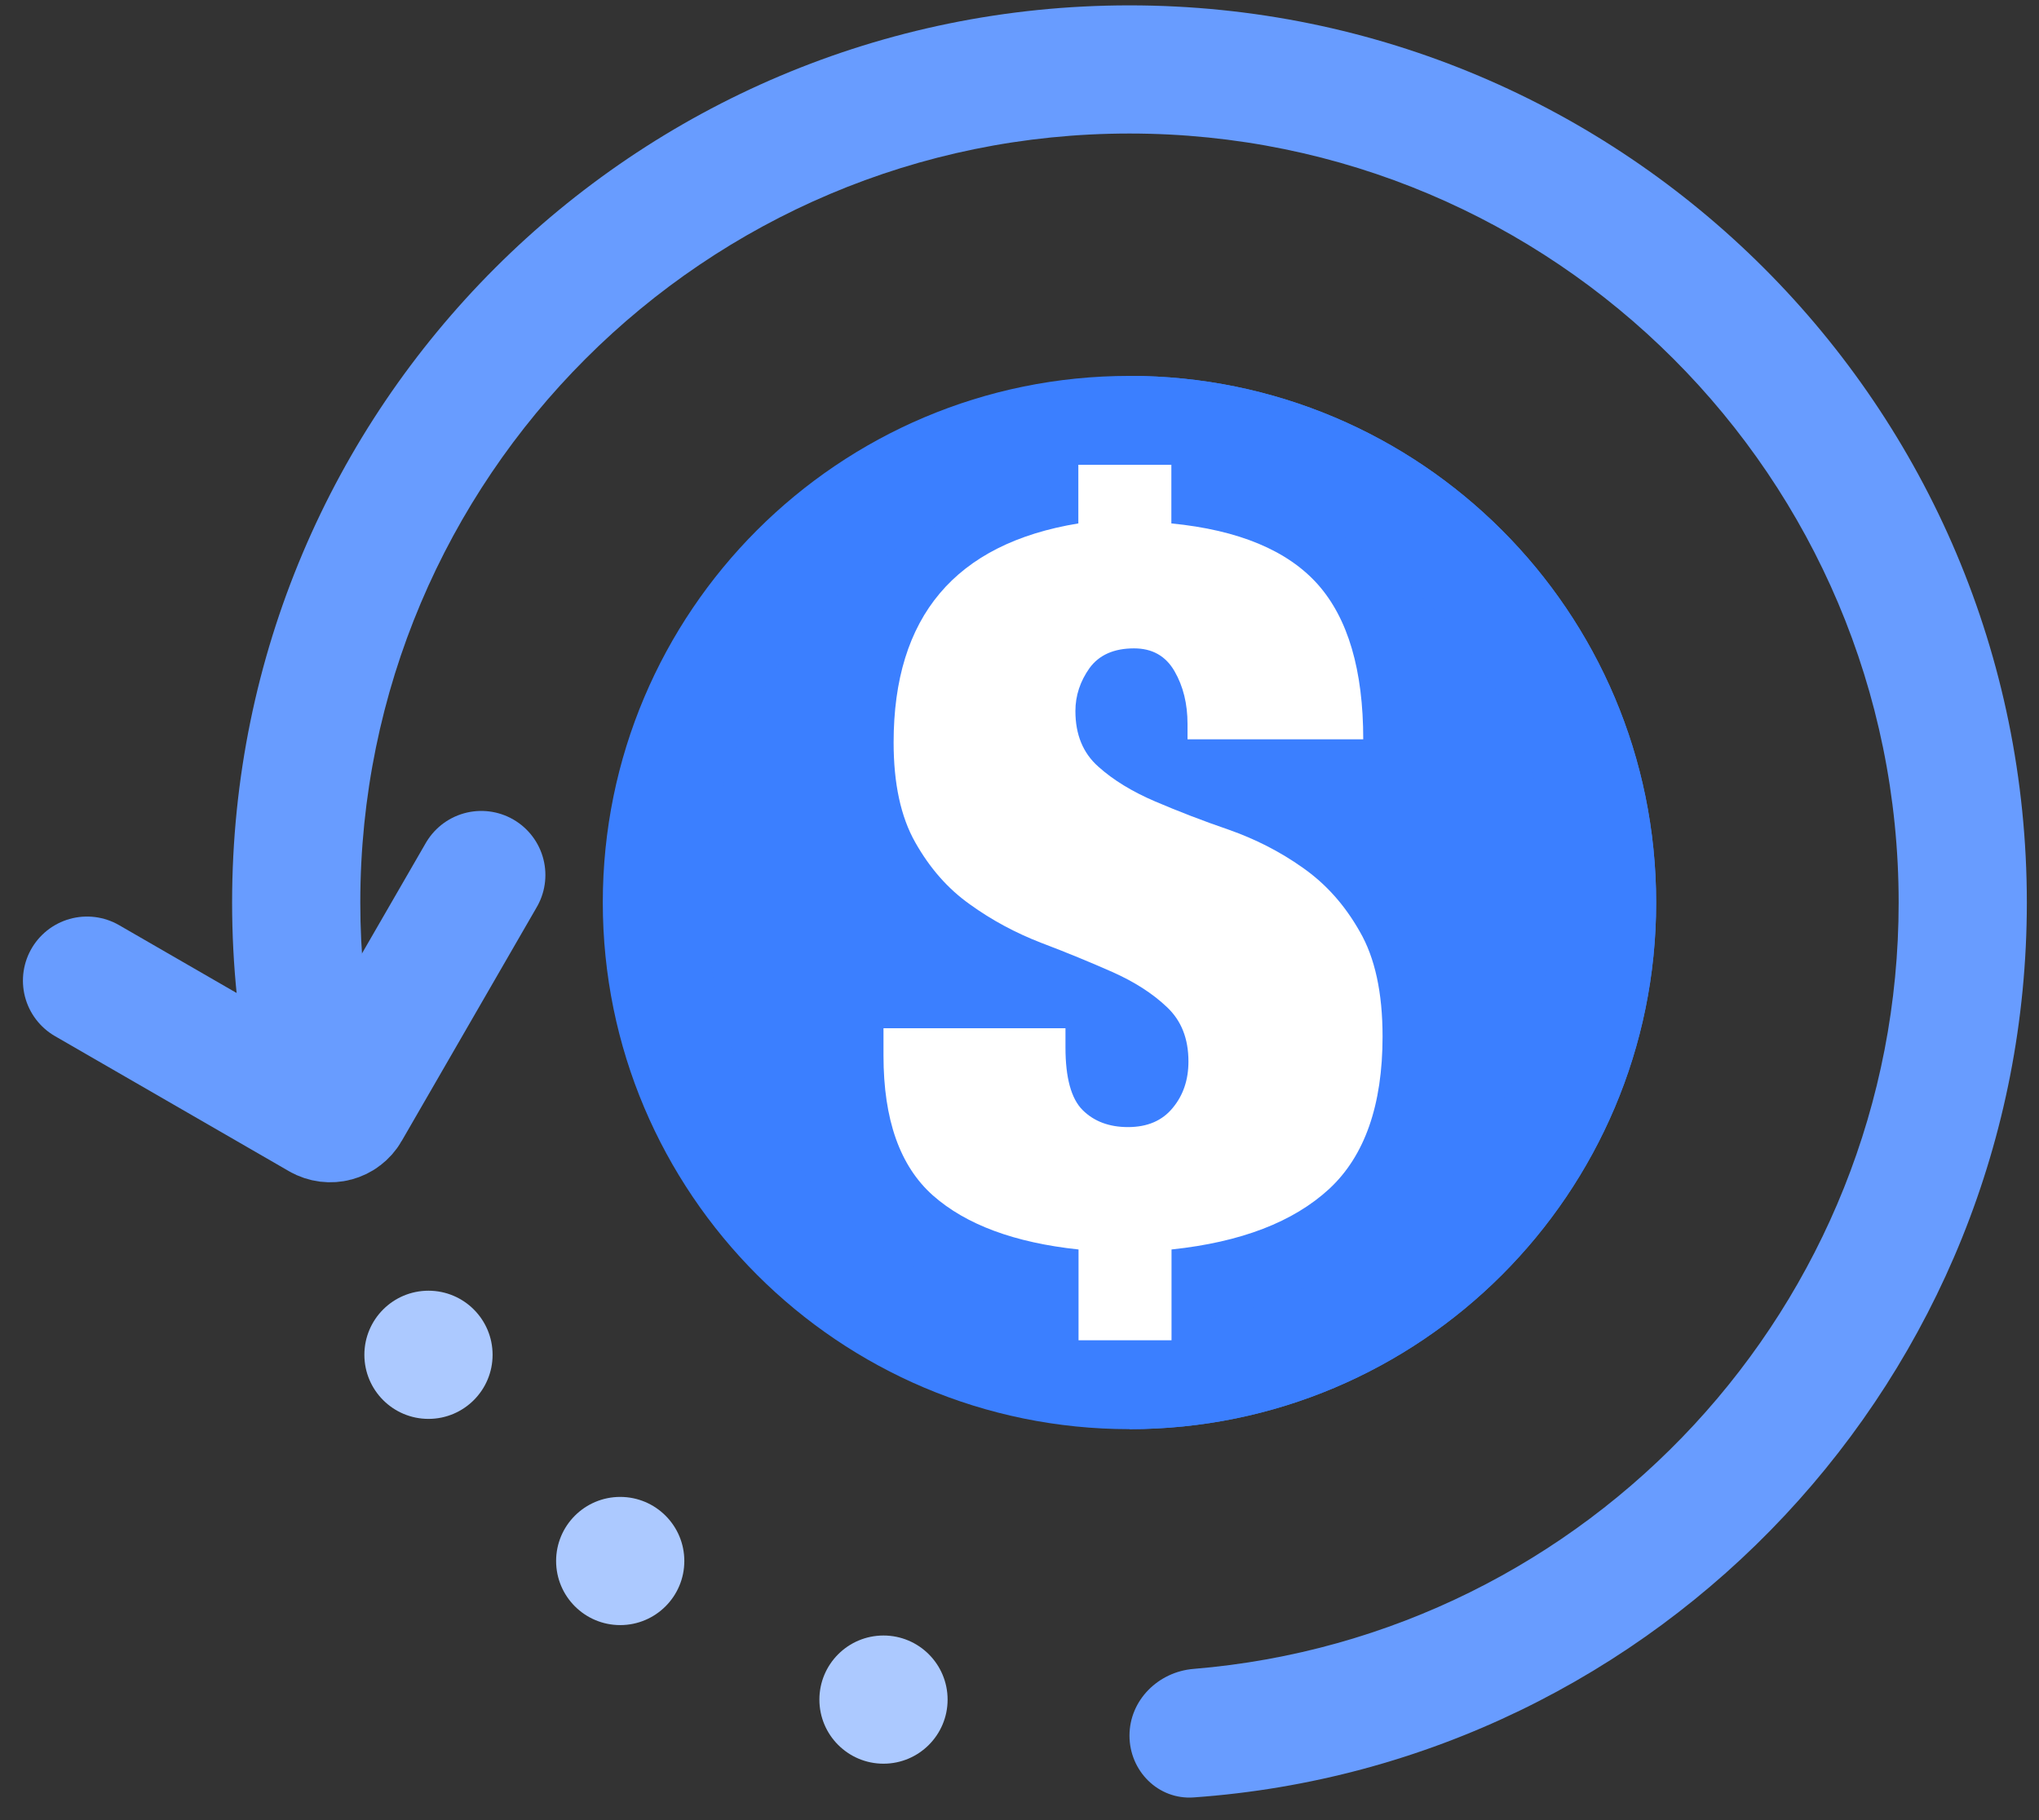 <svg width="84" height="75" viewBox="0 0 84 75" fill="none" xmlns="http://www.w3.org/2000/svg">
<rect x="0" y="0" width="84" height="75" fill="#333333" stroke="none"/>
<path d="M3.585 40.408L13.229 45.976C13.59 46.184 14.051 46.061 14.259 45.7L19.828 36.056" stroke="#689CFF" stroke-width="5.281" stroke-linecap="round"/>
<path d="M46.531 15.489C34.548 15.489 24.833 25.204 24.833 37.187C24.833 49.169 34.548 58.89 46.531 58.89C58.513 58.89 68.228 49.175 68.228 37.193C68.228 25.204 58.513 15.489 46.531 15.489Z" fill="#3B7FFF"/>
<path d="M46.531 54.624C36.905 54.624 29.093 46.819 29.093 37.187C29.093 27.561 36.899 19.749 46.531 19.749C56.163 19.749 63.968 27.555 63.968 37.187C63.968 46.819 56.163 54.624 46.531 54.624Z" fill="#3B7FFF"/>
<path d="M46.531 15.489V19.749C56.163 19.749 63.968 27.555 63.968 37.187C63.968 46.818 56.163 54.624 46.531 54.624V58.89C58.513 58.89 68.228 49.175 68.228 37.193C68.228 25.204 58.513 15.489 46.531 15.489Z" fill="#3B7FFF"/>
<path d="M46.531 52.395V44.985H46.403C45.752 44.985 45.221 44.787 44.825 44.391C44.429 43.995 44.231 43.267 44.231 42.22V41.549H37.908V42.501C37.908 44.724 38.476 46.34 39.626 47.361C40.776 48.377 42.462 49.003 44.685 49.239V52.395H46.531ZM44.678 24.016C40.399 24.719 38.259 27.254 38.259 31.63C38.259 33.06 38.508 34.217 39.013 35.104C39.517 35.998 40.144 36.714 40.91 37.257C41.67 37.806 42.494 38.247 43.382 38.592C44.276 38.93 45.094 39.269 45.86 39.607C46.096 39.716 46.32 39.825 46.531 39.946V33.278C46.09 33.035 45.7 32.76 45.368 32.466C44.838 31.994 44.576 31.355 44.576 30.537C44.576 30.001 44.742 29.503 45.068 29.043C45.387 28.608 45.873 28.378 46.531 28.359V21.972H44.678V24.016Z" fill="#3B7FFF"/>
<path d="M53.663 35.751C52.724 35.084 51.701 34.57 50.626 34.191C49.543 33.82 48.529 33.426 47.59 33.025C46.651 32.623 45.863 32.146 45.242 31.586C44.614 31.026 44.303 30.268 44.303 29.299C44.303 28.663 44.5 28.072 44.886 27.527C45.28 26.99 45.886 26.717 46.719 26.717C47.468 26.717 48.021 27.027 48.385 27.656C48.748 28.285 48.922 29.004 48.922 29.837V30.465H56.161C56.161 27.61 55.533 25.483 54.291 24.082C53.042 22.681 51.027 21.84 48.256 21.568V19.152H44.424V21.568C39.351 22.401 36.814 25.407 36.814 30.594C36.814 32.29 37.109 33.661 37.707 34.714C38.306 35.774 39.048 36.622 39.956 37.265C40.858 37.917 41.834 38.439 42.887 38.848C43.947 39.249 44.916 39.651 45.825 40.052C46.726 40.453 47.476 40.931 48.066 41.491C48.665 42.051 48.96 42.793 48.96 43.74C48.96 44.489 48.748 45.126 48.316 45.648C47.885 46.178 47.271 46.443 46.469 46.443C45.696 46.443 45.068 46.209 44.598 45.739C44.129 45.27 43.894 44.406 43.894 43.164V42.369H36.397V43.498C36.397 46.133 37.071 48.049 38.434 49.26C39.797 50.464 41.797 51.206 44.432 51.486V55.227H48.263V51.486C51.126 51.184 53.284 50.351 54.761 48.988C56.222 47.632 56.957 45.535 56.957 42.71C56.957 40.908 56.646 39.469 56.018 38.386C55.397 37.288 54.617 36.417 53.663 35.751Z" fill="white"/>
<path fill-rule="evenodd" clip-rule="evenodd" d="M78.218 37.19C78.218 53.801 65.436 67.427 49.171 68.769C47.717 68.888 46.531 70.059 46.531 71.518V71.518C46.531 72.976 47.717 74.168 49.172 74.065C68.356 72.711 83.499 56.719 83.499 37.19C83.499 16.773 66.948 0.221 46.531 0.221C26.113 0.221 9.562 16.773 9.562 37.19C9.562 39.786 9.83 42.321 10.339 44.766C10.578 45.911 11.611 46.697 12.78 46.697V46.697C14.522 46.697 15.764 45.002 15.431 43.293C15.045 41.318 14.843 39.277 14.843 37.19C14.843 19.689 29.03 5.502 46.531 5.502C64.031 5.502 78.218 19.689 78.218 37.19Z" fill="#689CFF"/>
<circle cx="17.652" cy="55.826" r="2.641" fill="#ACC9FF"/>
<circle cx="25.551" cy="64.323" r="2.641" fill="#ACC9FF"/>
<circle cx="36.397" cy="70.034" r="2.641" fill="#ACC9FF"/>
</svg>
